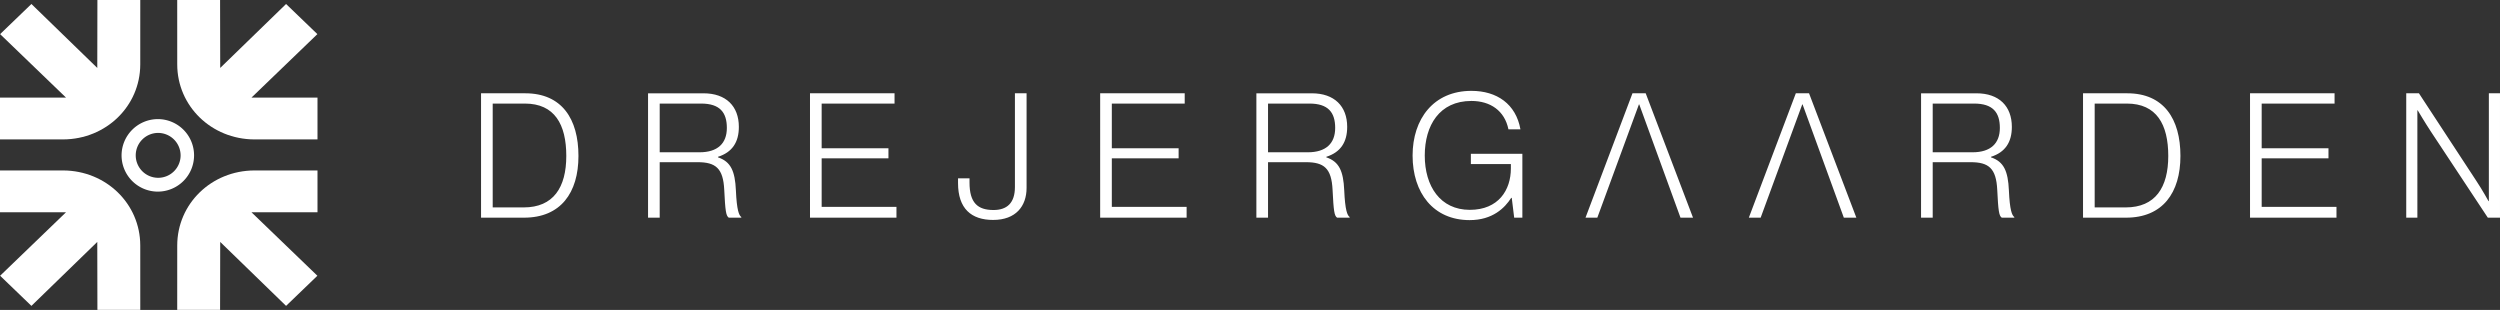 
<svg xmlns="http://www.w3.org/2000/svg" width="1099.875" height="136.357" viewBox="0 0 1099.875 136.357">
  <rect x="0" y="0" width="1099.875" height="136.357" fill="#333333" stroke="none"/>
  <g id="Drejergaarden_logo_bred_hvid" transform="translate(-244 -240.713)">
    <path id="Path_1342" data-name="Path 1342" d="M-453.309-6.314V-52h14.159c13.087,0,18.215,9.184,18.215,23.036S-426.6-6.314-439.686-6.314ZM-458.437-1.8h18.9c16.148,0,23.955-10.944,23.955-27.169S-422.849-56.52-439-56.52h-19.439Zm73.471,0h5.128V-26.213h16.684c7.959,0,11.25,2.679,11.71,12.169.459,9.337.765,11.4,1.99,12.245h5.51V-2.1c-.995-.689-1.99-2.908-2.372-11.709-.383-8.5-2.219-12.628-7.883-14.541v-.23c6.276-1.99,9.184-6.429,9.184-13.164,0-9.107-5.663-14.771-15.536-14.771h-24.414Zm5.128-28.776V-52h18.215c8.266,0,11.327,3.9,11.327,10.715s-4.056,10.715-12.016,10.715ZM-313.714-1.8h38.037V-6.544h-32.909V-27.9H-279.2v-4.439h-29.388V-52h32.067V-56.52h-37.195Zm80.589.995c9.949,0,14.694-6.046,14.694-14.082V-56.52h-5.128v41.251c0,7.041-3.521,10.1-9.414,10.1-6.964,0-10.562-3.138-10.562-12.092V-19.1h-5.051v2.066C-248.584-5.778-242.768-.8-233.125-.8Zm47.068-.995h38.037V-6.544h-32.909V-27.9h29.389v-4.439h-29.389V-52h32.067V-56.52h-37.195Zm68.726,0h5.128V-26.213h16.684c7.959,0,11.25,2.679,11.71,12.169.459,9.337.765,11.4,1.99,12.245h5.51V-2.1c-.995-.689-1.99-2.908-2.372-11.709-.383-8.5-2.219-12.628-7.883-14.541v-.23c6.276-1.99,9.184-6.429,9.184-13.164,0-9.107-5.663-14.771-15.536-14.771h-24.414Zm5.128-28.776V-52h18.215c8.266,0,11.327,3.9,11.327,10.715s-4.056,10.715-12.016,10.715ZM-23.5-.727c10.1,0,15.46-5.357,18.291-9.8h.23L-3.909-1.8h3.6V-29.886H-22.966v4.515h17.6v1.913c0,9.49-5.434,18.215-18.062,18.215-13.011,0-19.822-10.408-19.822-23.878,0-13.24,6.429-24.031,20.511-24.031,8.342,0,14.618,4.286,16.3,12.475h5.281c-1.99-11.1-10.332-16.914-21.582-16.914-16.608,0-25.868,12.322-25.868,28.47C-48.6-12.743-39.5-.727-23.5-.727ZM27.469-1.8h47.3L53.949-56.52H48.133Zm5.2,0C33.9-5.09,50.965-51.621,50.965-51.621h.153L69.256-1.8Zm66.66,0h47.3L125.814-56.52H120Zm5.2,0c1.225-3.291,18.291-49.823,18.291-49.823h.153L141.12-1.8Zm70.563,0h5.128V-26.213h16.684c7.959,0,11.25,2.679,11.709,12.169.459,9.337.765,11.4,1.99,12.245h5.51V-2.1c-.995-.689-1.99-2.908-2.373-11.709-.383-8.5-2.219-12.628-7.883-14.541v-.23c6.276-1.99,9.184-6.429,9.184-13.164,0-9.107-5.663-14.771-15.536-14.771H175.1Zm5.128-28.776V-52h18.215c8.266,0,11.327,3.9,11.327,10.715s-4.056,10.715-12.016,10.715ZM251.48-6.314V-52h14.159c13.087,0,18.215,9.184,18.215,23.036S278.19-6.314,265.1-6.314ZM246.352-1.8h18.9c16.148,0,23.955-10.944,23.955-27.169S281.94-56.52,265.792-56.52H246.352Zm73.471,0h38.037V-6.544H324.952V-27.9H354.34v-4.439H324.952V-52h32.067V-56.52H319.824Zm68.726,0h4.9V-49.019h.153s3.214,5.434,5.74,9.26l25.1,37.96H429.8V-56.52h-4.9v47.45h-.153s-2.679-4.9-5.434-9.031L394.137-56.52H388.55Z" transform="translate(914.074 338.278)" fill="#fff"/>
    <g id="Logo_ikon" data-name="Logo ikon" transform="translate(244 240.713)">
      <path id="Path_1335" data-name="Path 1335" d="M76.375.278c0,9.682-.084,19.12.018,28.557.2,18.409,15.159,32.781,34.1,32.845,8.9.03,17.809.006,26.714.007h2.334V43.16H108.688L139.5,13.41,125.674,0,95.222,29.723V.278ZM42.806,29.625l-.518.225L13.772,2.1,0,15.357,29.006,43.295H.294v18.29c.855.038,1.589.1,2.324.1,8.375.005,16.751.026,25.127-.005C46.637,61.608,61.633,47.015,61.656,28.7q.017-13.074.009-26.148c0-.715-.067-1.431-.106-2.213H42.806Zm96.788,46.48c-.628-.056-1.139-.14-1.65-.141-9.583-.008-19.165-.033-28.747.017a27.887,27.887,0,0,0-5.164.538C87.612,79.728,76.5,92.832,76.377,109.137c-.056,7.47-.01,14.941-.011,22.411v3.911H95.4V107.612l28.192,27.559,14.169-13.614L109.3,94.173h30.291ZM61.667,135.547c0-.962,0-1.824,0-2.685,0-8.057-.023-16.113-.009-24.169.027-15.447-11.22-29.733-26.973-31.8-11.247-1.472-22.827-.543-34.372-.687V94.34H28.781l.331.591L.411,122.6,14.151,135.94l28.756-28.152v27.759Zm7.424-50.4A16.473,16.473,0,0,0,85.863,68.588c-.063-9.05-7.557-16.162-16.975-16.111-9.295.051-16.832,7.459-16.7,16.418A16.625,16.625,0,0,0,69.091,85.143" transform="translate(0.049 0.418)" fill="none"/>
      <path id="Path_1337" data-name="Path 1337" d="M42.733,30.671,42.79.78h18.86c.039.782,0,19.644-.009,28.36-.024,18.311-15.02,32.9-33.912,32.976-8.375.032-27.795,0-27.795,0V43.731H28.99L-.016,15.793,13.756,2.536c9.387,9.135,19.413,18.828,28.976,28.135Z" transform="translate(0.066 -0.78)" fill="#fff"/>
      <path id="Path_1347" data-name="Path 1347" d="M42.733,32.24l.057,29.891h18.86c.039-.782,0-19.644-.009-28.36C61.617,15.46,46.62.867,27.728.794,19.353.762-.066.794-.066.794V19.179H28.99L-.016,47.118,13.756,60.375C23.144,51.24,33.169,41.547,42.733,32.24Z" transform="translate(0.066 74.196)" fill="#fff"/>
      <path id="Path_1346" data-name="Path 1346" d="M18.867,30.672,18.811.78H-.049c-.039.782,0,19.644.009,28.36.024,18.311,15.02,32.9,33.912,32.977,8.375.032,27.794,0,27.794,0V43.732H32.61L61.617,15.793,47.844,2.536c-9.387,9.135-19.413,18.828-28.976,28.136Z" transform="translate(78.014 -0.78)" fill="#fff"/>
      <path id="Path_1348" data-name="Path 1348" d="M18.867,32.24l-.057,29.892H-.049c-.039-.782,0-19.644.009-28.36C-.016,15.46,14.98.867,33.872.794c8.375-.032,27.794,0,27.794,0V19.18H32.61L61.617,47.118,47.844,60.376C38.457,51.24,28.431,41.547,18.867,32.24Z" transform="translate(78.014 74.196)" fill="#fff"/>
      <path id="Ellipse_34" data-name="Ellipse 34" d="M16.045,6.076a9.873,9.873,0,1,0,9.932,9.873,9.914,9.914,0,0,0-9.932-9.873m0-6.076A15.949,15.949,0,1,1,0,15.949,16,16,0,0,1,16.045,0Z" transform="translate(53.482 52.402)" fill="#fff"/>
    </g>
  </g>
</svg>
